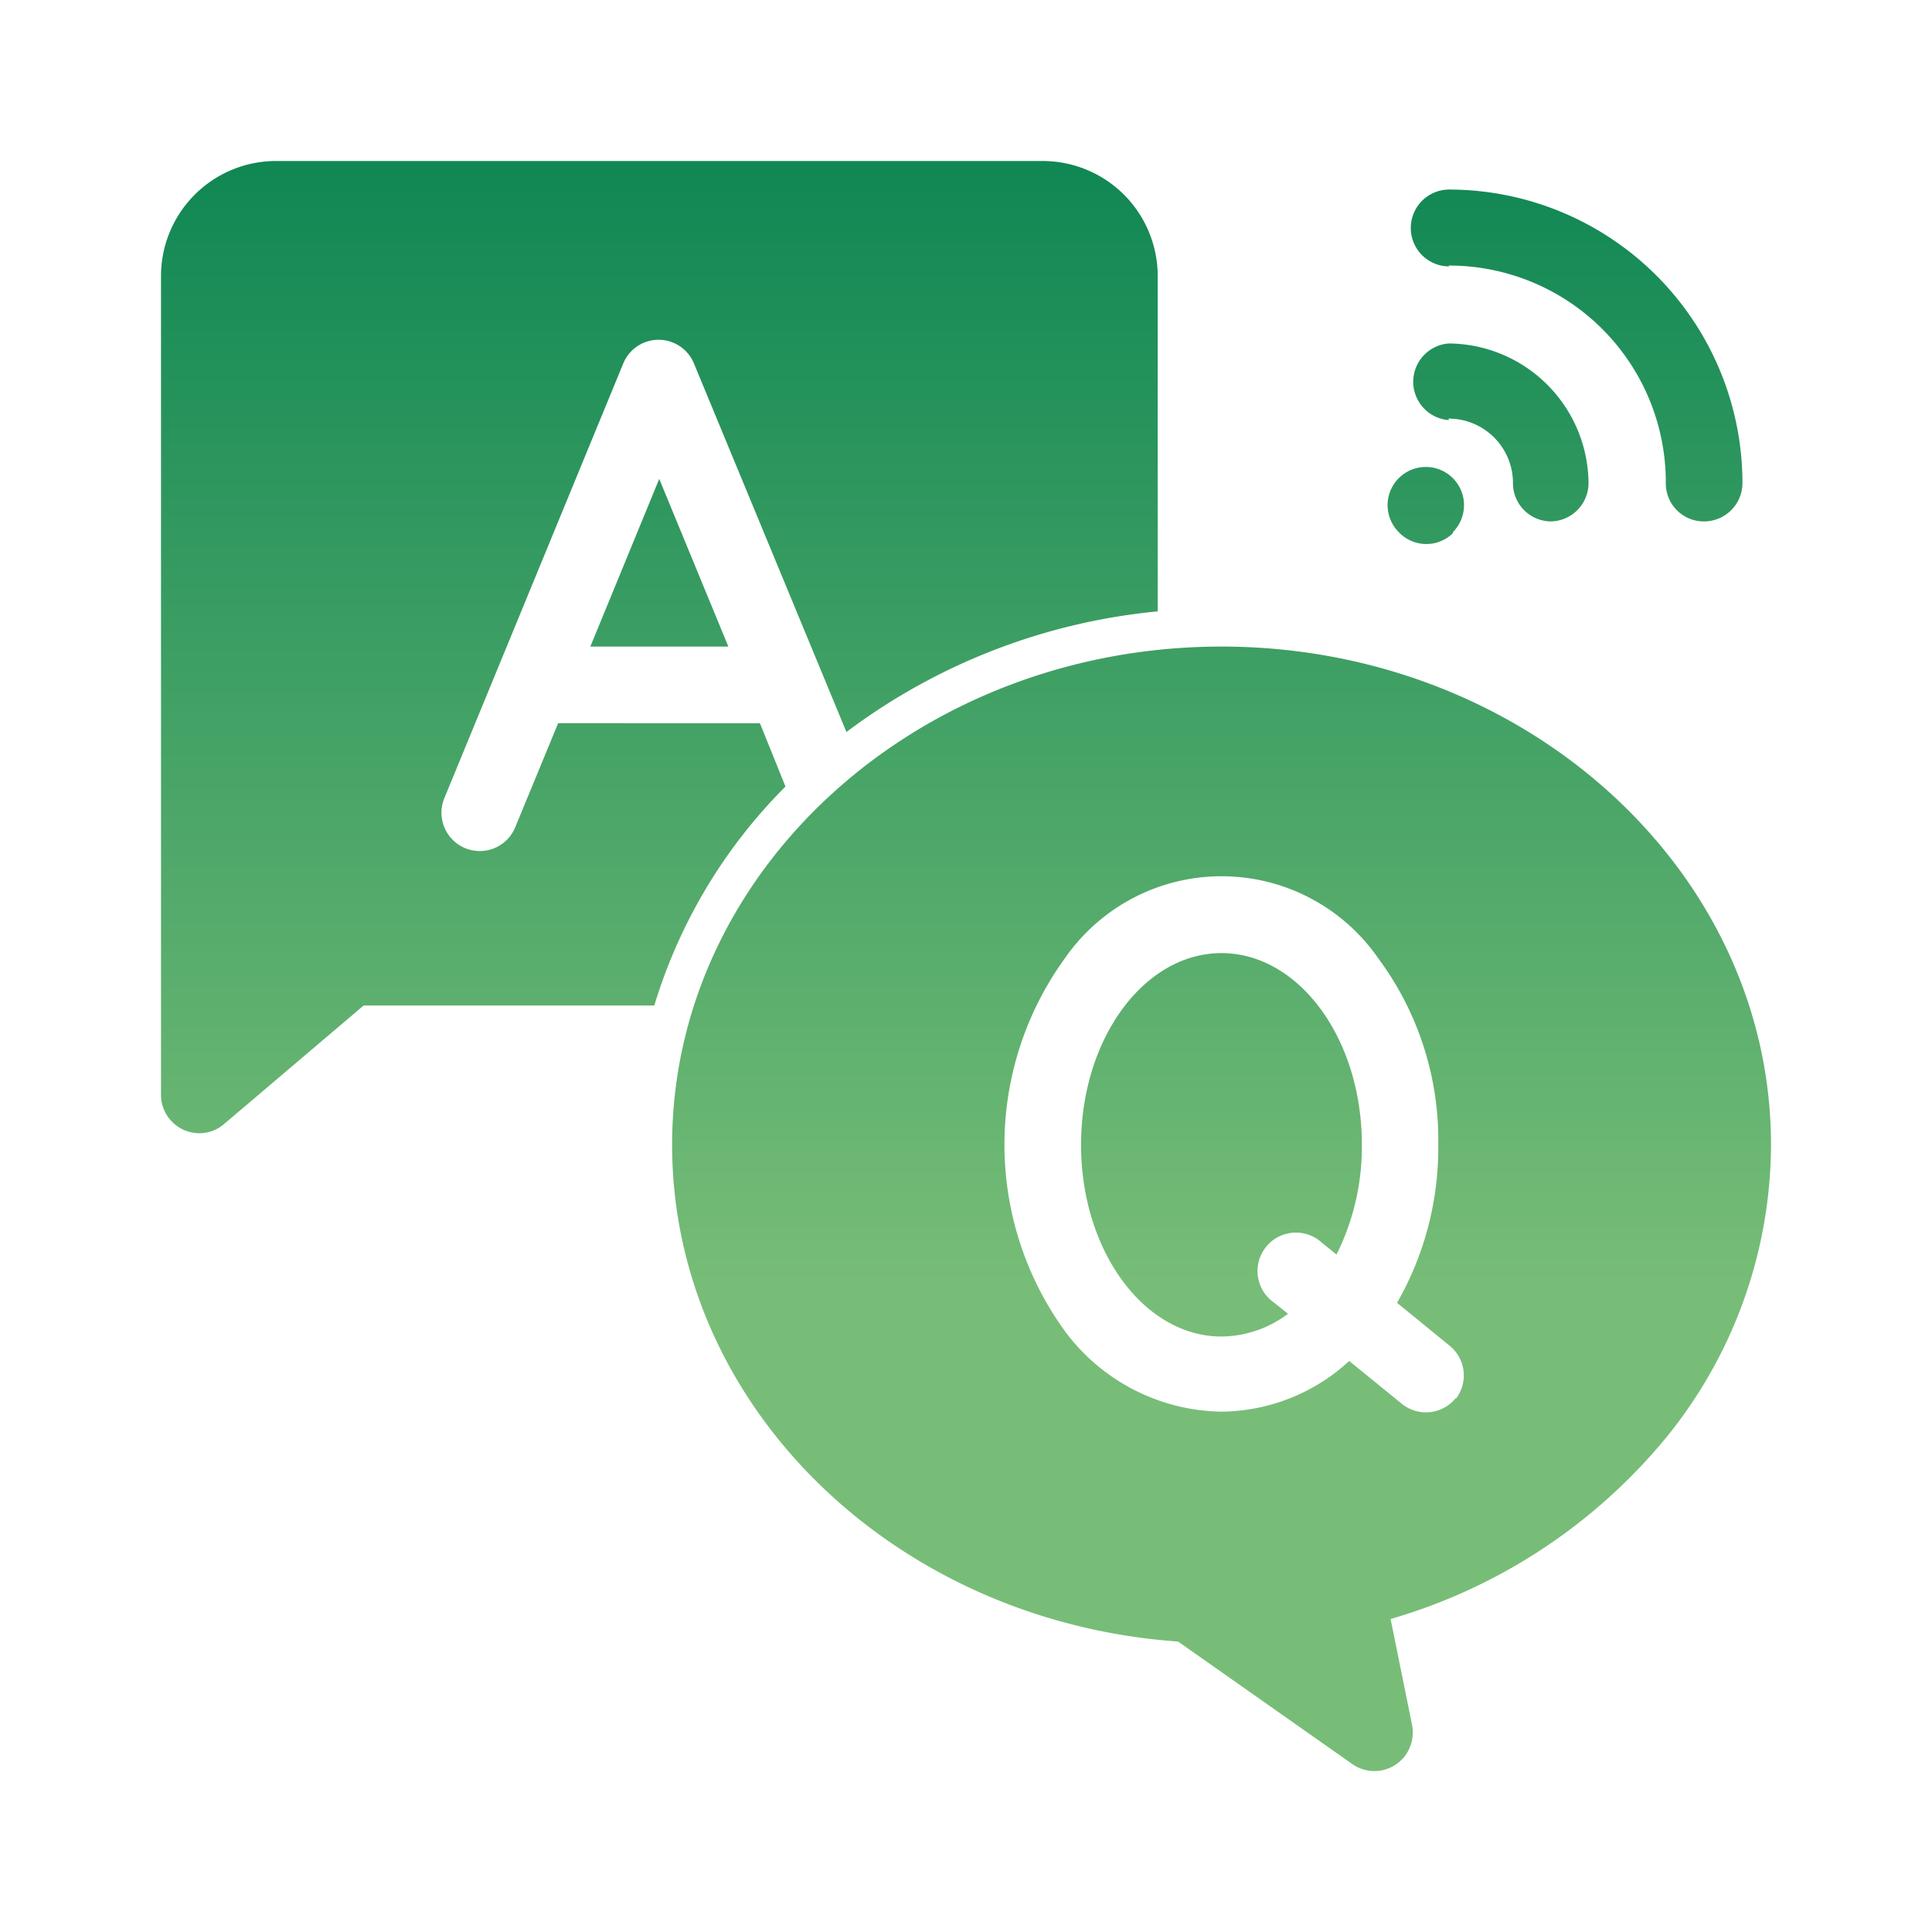 <svg id="Layer_1" data-name="Layer 1" xmlns="http://www.w3.org/2000/svg" xmlns:xlink="http://www.w3.org/1999/xlink" viewBox="0 0 90 90"><defs><style>.cls-1{fill:url(#linear-gradient);}</style><linearGradient id="linear-gradient" x1="45" y1="82.5" x2="45" y2="7.5" gradientUnits="userSpaceOnUse"><stop offset="0.3" stop-color="#77bd77"/><stop offset="1" stop-color="#108754"/></linearGradient></defs><path class="cls-1" d="M27.5,30.12h6.43l-3.22-7.81Zm7.9,3.57H26l-2,4.85a1.78,1.78,0,0,1-3.3-1.36l8.33-20.24a1.78,1.78,0,0,1,3.3,0L39.43,34.1a28.67,28.67,0,0,1,14.5-5.62V12.86A5.36,5.36,0,0,0,48.57,7.5H12.86A5.36,5.36,0,0,0,7.5,12.86V51a1.79,1.79,0,0,0,1.79,1.79,1.75,1.75,0,0,0,1.15-.43l6.5-5.52H30.48a24.45,24.45,0,0,1,6.11-10.2ZM56.9,44.4c-3.61,0-6.54,4-6.54,8.93s2.93,8.93,6.54,8.93A5.21,5.21,0,0,0,60,61.2l-.65-.52a1.79,1.79,0,1,1,2.23-2.79l.68.55a11.21,11.21,0,0,0,1.18-5.11C63.45,48.41,60.52,44.4,56.9,44.4Zm0-14.28c-14.11,0-25.59,10.41-25.59,23.21,0,12.13,10.31,22.2,23.57,23.14L63,82.18a1.79,1.79,0,0,0,2.49-.44,1.82,1.82,0,0,0,.29-1.38l-1-4.94a26,26,0,0,0,12.13-7.63A21.69,21.69,0,0,0,82.5,53.33C82.5,40.53,71,30.12,56.9,30.12Zm10.92,35h0a1.78,1.78,0,0,1-2.51.28l-2.46-2a8.88,8.88,0,0,1-6,2.36A9.25,9.25,0,0,1,49.6,62a14.8,14.8,0,0,1,0-17.35,8.88,8.88,0,0,1,14.61,0A14.19,14.19,0,0,1,67,53.33a14.52,14.52,0,0,1-1.92,7.36l2.45,2A1.78,1.78,0,0,1,67.82,65.16Zm-.34-45.62h0a3,3,0,0,1,3,3h0a1.78,1.78,0,0,0,1.78,1.79h0A1.79,1.79,0,0,0,74,22.52,6.56,6.56,0,0,0,67.49,16h0a1.79,1.79,0,0,0,0,3.57Zm0-7.13h0A10.1,10.1,0,0,1,77.6,22.5h0a1.77,1.77,0,0,0,1.78,1.79h0a1.79,1.79,0,0,0,1.79-1.79A13.68,13.68,0,0,0,67.51,8.83h0a1.79,1.79,0,1,0,0,3.58Zm.2,12.42a1.78,1.78,0,1,0-2.52,0A1.77,1.77,0,0,0,67.69,24.83Z"/></svg>